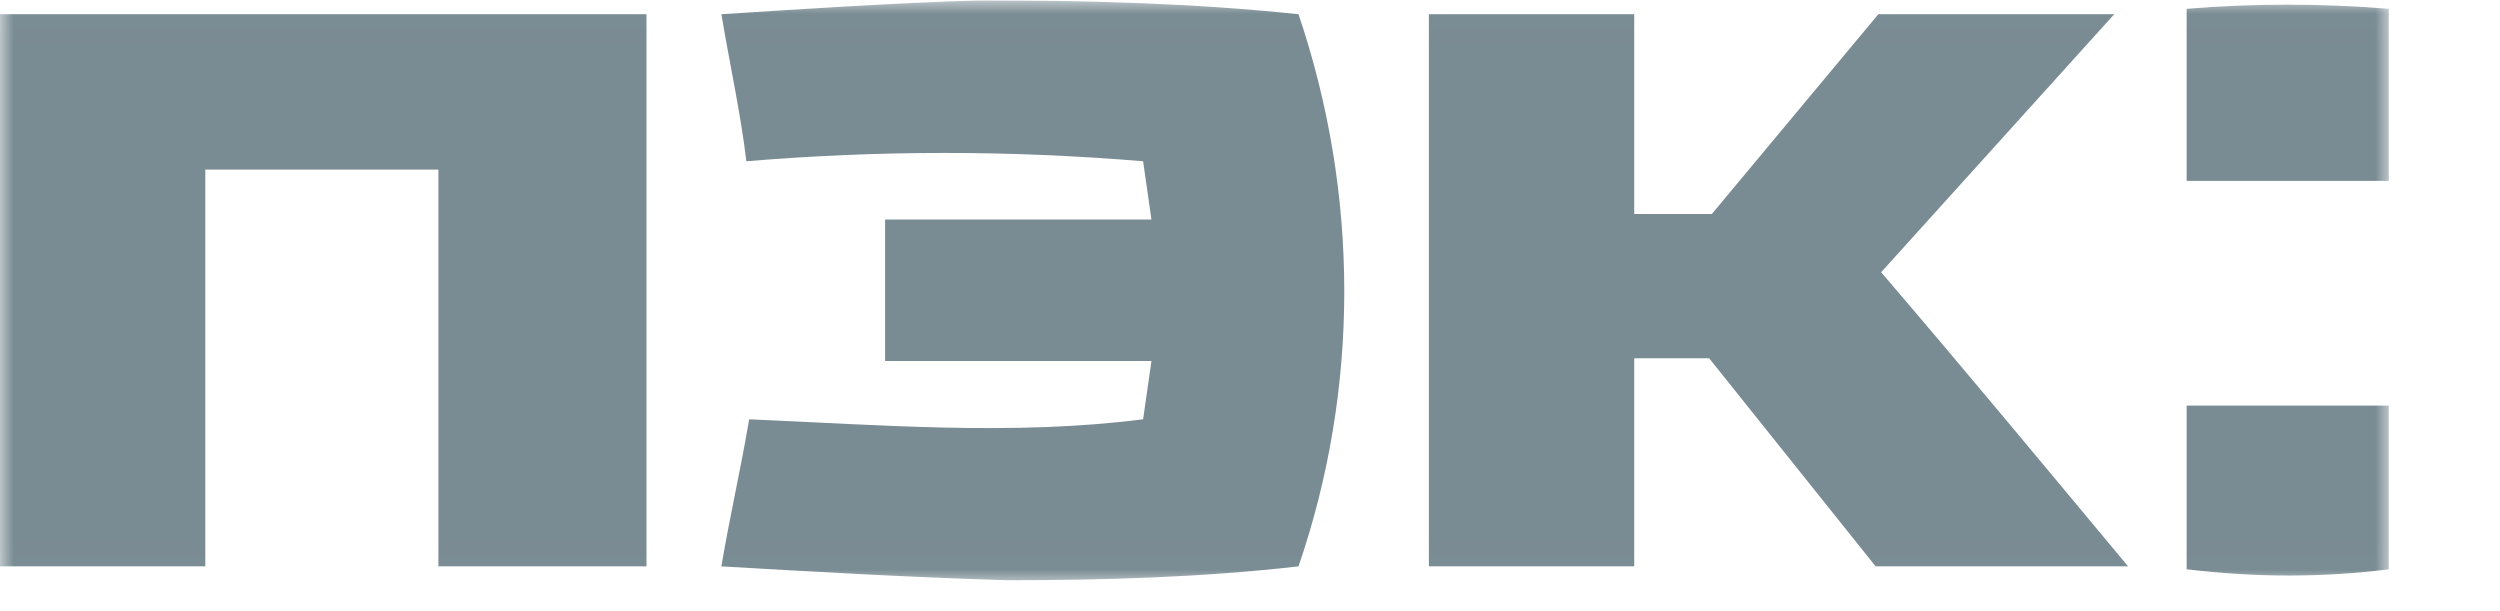 <?xml version="1.0" encoding="UTF-8"?> <svg xmlns="http://www.w3.org/2000/svg" width="90" height="22" viewBox="0 0 90 22" fill="none"><g clip-path="url(#clip0_3_630)"><g clip-path="url(#clip1_3_630)"><mask id="mask0_3_630" style="mask-type:luminance" maskUnits="userSpaceOnUse" x="0" y="0" width="86" height="21"><path d="M86 0.012H0V20.988H86V0.012Z" fill="white"></path></mask><g mask="url(#mask0_3_630)"><path d="M25.97 0.512C29.066 0.312 32.163 0.112 35.259 0.012C39.055 0.012 42.95 0.112 46.746 0.512C48.943 7.004 48.943 13.996 46.746 20.389C43.25 20.788 39.754 20.888 36.258 20.888C32.862 20.788 29.366 20.588 25.97 20.389C26.27 18.591 26.669 16.893 26.969 15.095C31.663 15.294 36.458 15.694 41.152 15.095C41.252 14.396 41.352 13.696 41.452 12.997C38.255 12.997 35.059 12.997 31.863 12.997C31.863 11.299 31.863 9.601 31.863 7.903C35.059 7.903 38.255 7.903 41.452 7.903C41.352 7.204 41.252 6.505 41.152 5.805C36.358 5.406 31.663 5.406 26.869 5.805C26.669 4.107 26.27 2.31 25.97 0.512ZM0 0.512H23.273C23.273 7.104 23.273 13.796 23.273 20.389H15.782C15.782 15.594 15.782 10.899 15.782 6.105C12.985 6.105 10.188 6.105 7.391 6.105C7.391 10.899 7.391 15.594 7.391 20.389H0V0.512ZM51.44 0.512C53.937 0.512 56.334 0.512 58.832 0.512C58.832 2.909 58.832 5.306 58.832 7.703H61.628C63.626 5.306 65.624 2.909 67.621 0.512C70.418 0.512 73.315 0.512 76.112 0.512C73.315 3.608 70.518 6.704 67.721 9.801C70.718 13.297 73.614 16.793 76.611 20.389C73.614 20.389 70.518 20.389 67.522 20.389C65.524 17.891 63.526 15.394 61.529 12.897C60.63 12.897 59.73 12.897 58.832 12.897C58.832 15.394 58.832 17.891 58.832 20.389H51.44C51.44 13.796 51.44 7.204 51.44 0.512Z" fill="#798B93"></path><path d="M78.719 0.318C81.117 0.118 83.514 0.118 86.011 0.318C86.011 2.415 86.011 4.413 86.011 6.511H78.719C78.719 4.413 78.719 2.415 78.719 0.318ZM78.719 14.601C81.117 14.601 83.514 14.601 86.011 14.601C86.011 16.599 86.011 18.497 86.011 20.494C83.614 20.794 81.217 20.794 78.719 20.494C78.719 18.497 78.719 16.599 78.719 14.601Z" fill="#798B93"></path></g></g></g><defs><clipPath id="clip0_3_630"><rect width="86" height="21" fill="white"></rect></clipPath><clipPath id="clip1_3_630"><rect width="86" height="20.976" fill="white" transform="translate(0 0.012)"></rect></clipPath></defs></svg> 
